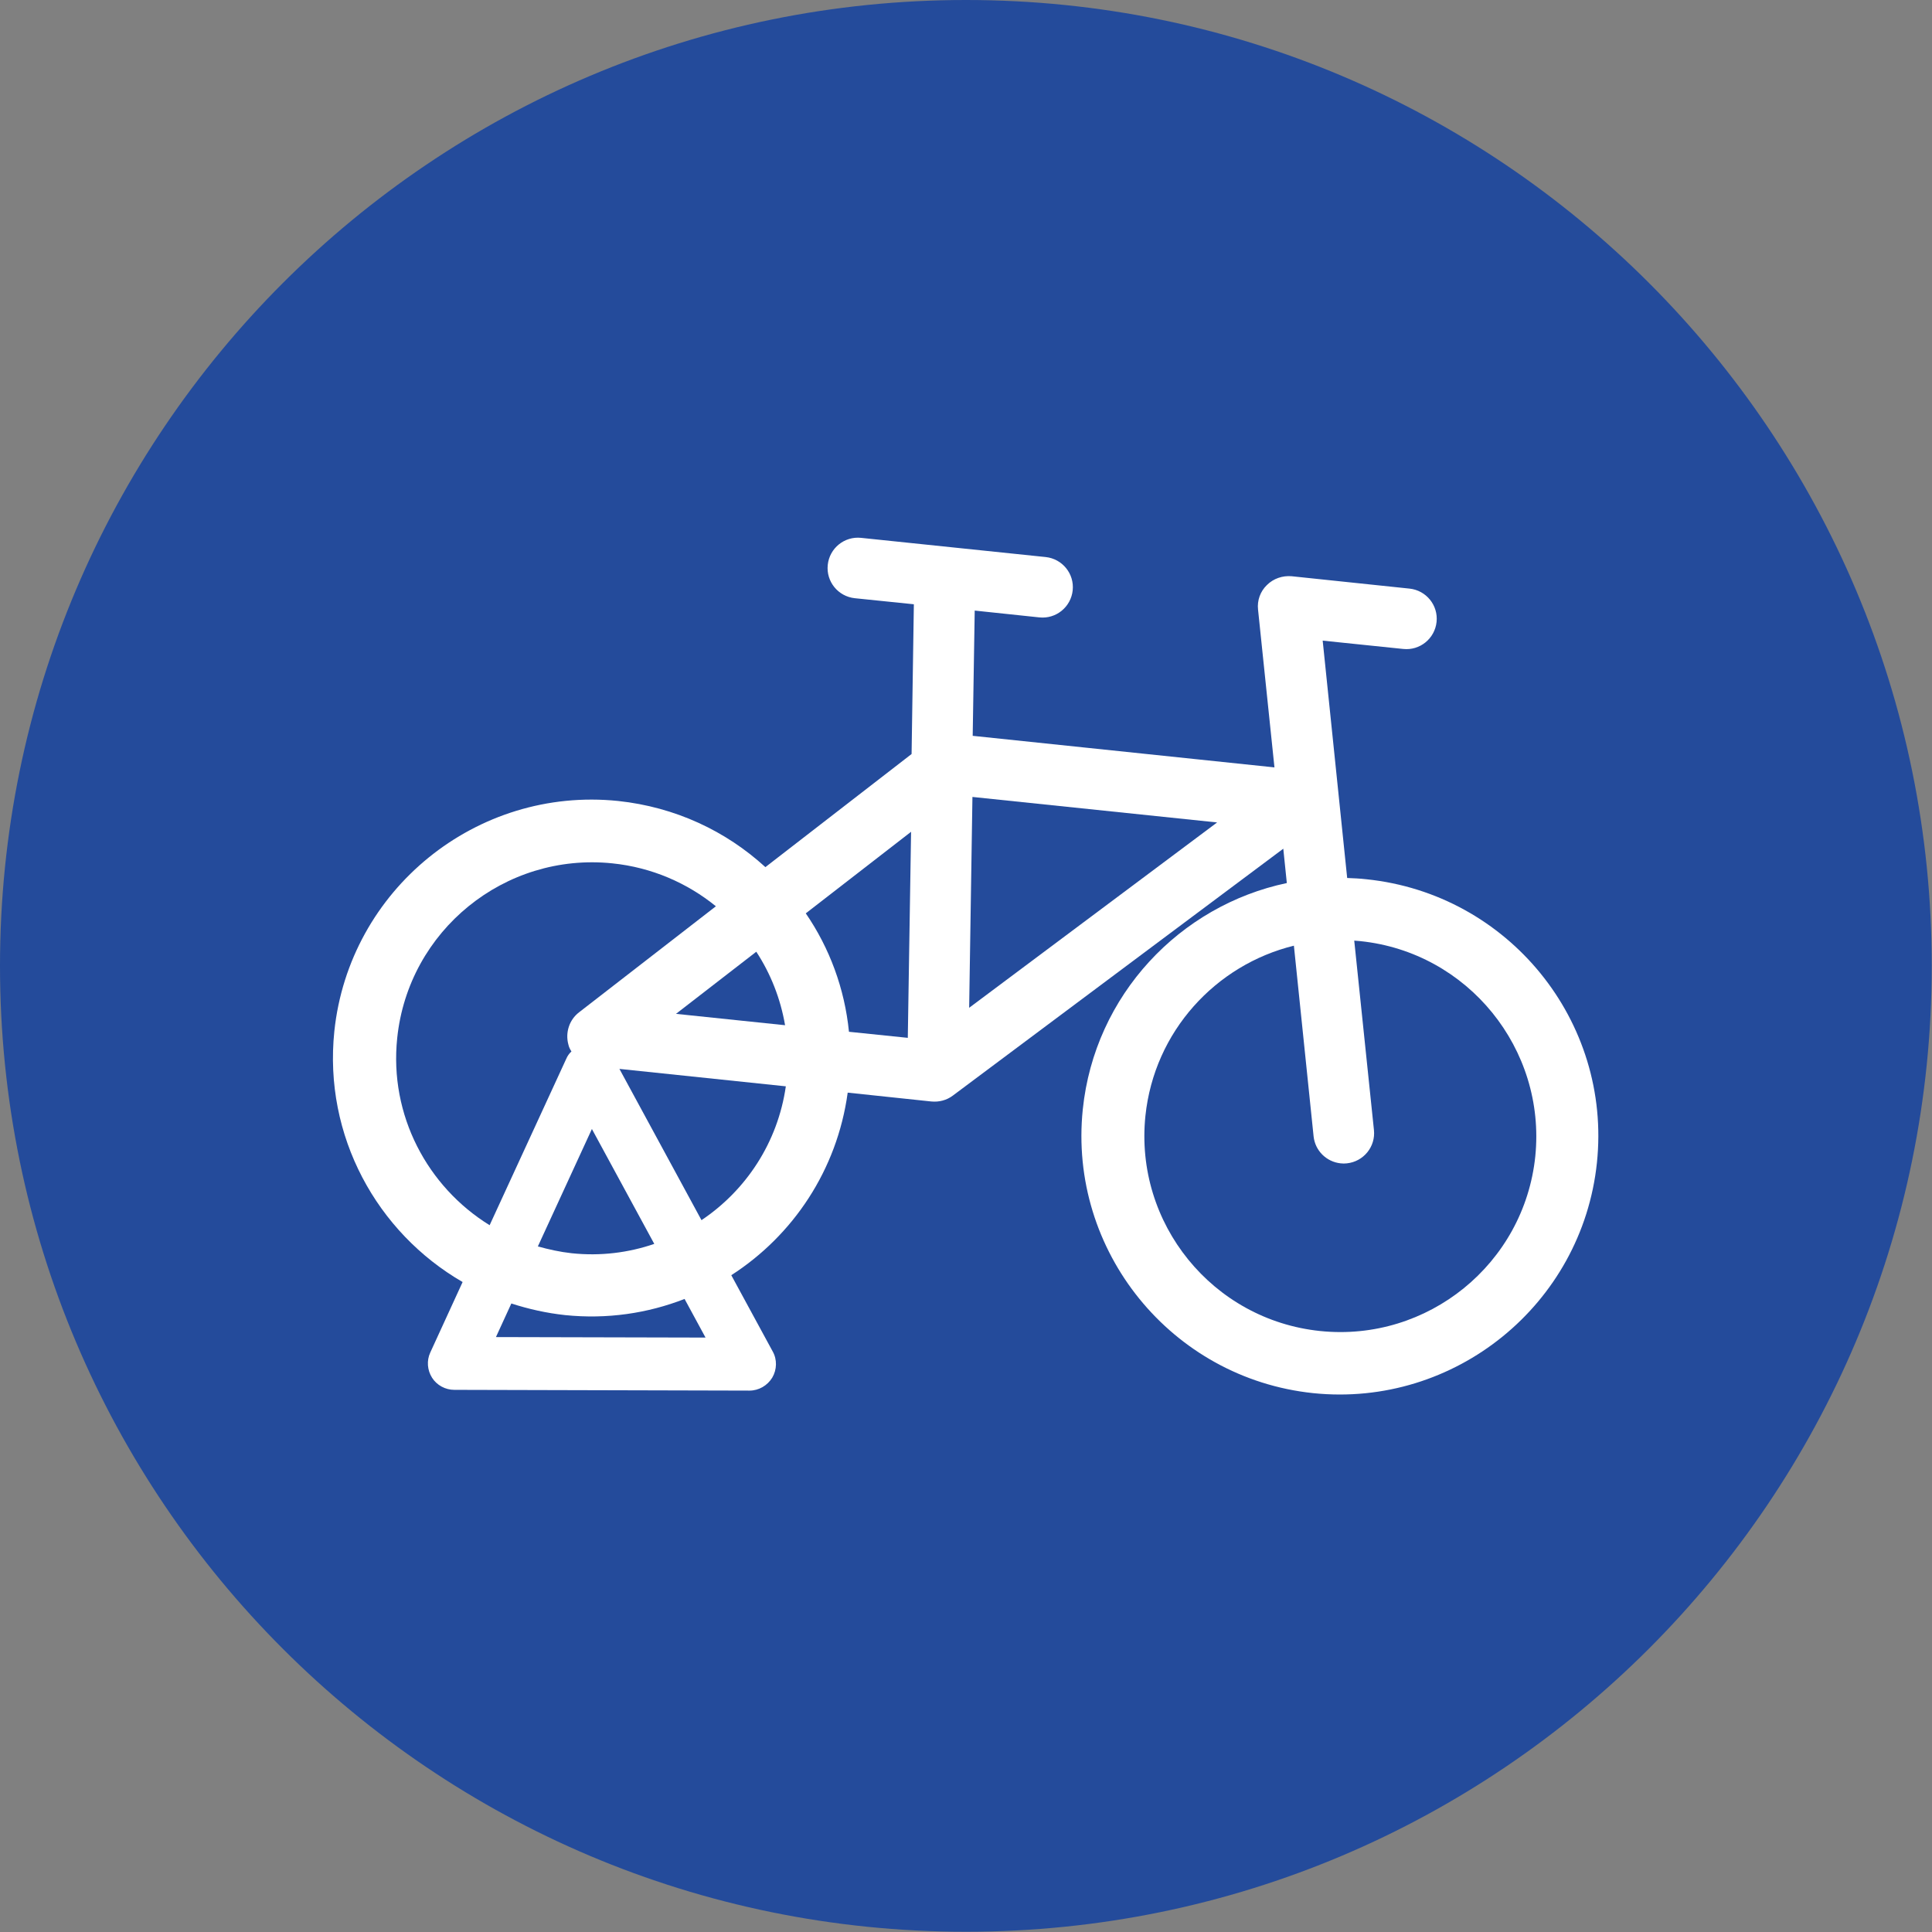 <?xml version="1.0" encoding="utf-8"?>
<!-- Generator: Adobe Illustrator 24.3.0, SVG Export Plug-In . SVG Version: 6.00 Build 0)  -->
<svg version="1.1" id="Layer_1" xmlns="http://www.w3.org/2000/svg" xmlns:xlink="http://www.w3.org/1999/xlink" x="0px" y="0px"
	 viewBox="0 0 76.51 76.51" style="enable-background:new 0 0 76.51 76.51;" xml:space="preserve">
<rect x="0" y="0" width="76.51" height="76.51" fill="#808080" stroke="none"/>
<style type="text/css">
	.st0{fill:#FFFFFF;}
	.st1{clip-path:url(#SVGID_2_);fill:#244B9B;}
	.st2{clip-path:url(#SVGID_2_);fill:#FFFFFF;}
	.st3{fill:#244B9B;}
	.st4{clip-path:url(#SVGID_4_);fill:#FFFFFF;}
	.st5{clip-path:url(#SVGID_6_);fill:#FFFFFF;}
	.st6{clip-path:url(#SVGID_8_);fill:#FFFFFF;}
</style>
<path class="st0" d="M38.26,76.26c-20.99,0-38-17.01-38-38c0-20.99,17.01-38,38-38s38,17.01,38,38
	C76.25,59.24,59.24,76.26,38.26,76.26"/>
<g>
	<path class="st3" d="M63.24,46.05c-0.59,5.61-5.63,9.7-11.24,9.12c-5.61-0.59-9.7-5.63-9.12-11.24c0.47-4.53,3.85-8.07,8.08-8.96
		l-0.14-1.36l-13.09,9.78c-0.24,0.18-0.54,0.26-0.85,0.23l-3.31-0.35c-0.42,3.07-2.17,5.66-4.61,7.23l1.64,3.02
		c0.18,0.32,0.17,0.72-0.02,1.04c-0.19,0.31-0.53,0.51-0.9,0.51h0l-11.69-0.03c-0.35,0-0.69-0.18-0.88-0.48
		c-0.19-0.3-0.22-0.68-0.07-1l1.28-2.79c-3.39-1.96-5.51-5.78-5.08-9.93c0.59-5.61,5.63-9.7,11.24-9.12
		c2.26,0.24,4.27,1.19,5.83,2.62l5.79-4.48l0.09-5.93l-2.34-0.24c-0.66-0.07-1.14-0.66-1.07-1.32c0.07-0.66,0.66-1.14,1.32-1.07
		l7.31,0.76c0.66,0.07,1.14,0.66,1.07,1.32c-0.07,0.66-0.66,1.14-1.32,1.07l-2.56-0.27l-0.08,4.96l11.95,1.25l-0.65-6.25
		c-0.04-0.36,0.09-0.72,0.35-0.97c0.26-0.26,0.62-0.38,0.98-0.35l4.67,0.49c0.66,0.07,1.14,0.66,1.07,1.32
		c-0.07,0.66-0.66,1.14-1.32,1.07l-3.19-0.33l0.97,9.4c0.25,0.01,0.5,0.02,0.76,0.05C59.74,35.4,63.83,40.44,63.24,46.05 M38.25,0
		C17.13,0,0,17.13,0,38.25c0,21.13,17.13,38.25,38.25,38.25s38.25-17.13,38.25-38.25C76.51,17.13,59.38,0,38.25,0"/>
	<path class="st3" d="M26.77,40.15l4.32,0.45c-0.18-1.05-0.57-2.04-1.14-2.91L26.77,40.15z"/>
	<path class="st3" d="M22.63,41.64c-0.05-0.08-0.1-0.17-0.12-0.27c-0.13-0.47,0.03-0.98,0.42-1.28l5.42-4.2
		c-1.13-0.92-2.54-1.54-4.1-1.7c-4.26-0.44-8.08,2.66-8.52,6.92c-0.32,3.06,1.2,5.89,3.66,7.41l3.03-6.58
		C22.47,41.82,22.54,41.72,22.63,41.64"/>
	<path class="st3" d="M21.3,49.36c0.43,0.12,0.88,0.22,1.34,0.27c1.14,0.12,2.25-0.02,3.27-0.37l-2.47-4.55L21.3,49.36z"/>
	<path class="st3" d="M31.12,43.02l-6.59-0.69l3.25,5.99C29.54,47.14,30.8,45.25,31.12,43.02"/>
	<path class="st3" d="M22.38,52.08c-0.74-0.08-1.45-0.24-2.13-0.46l-0.61,1.33l8.3,0.02l-0.83-1.53
		C25.65,52.01,24.04,52.25,22.38,52.08"/>
	<path class="st3" d="M53.87,37.27c-0.08-0.01-0.16-0.01-0.24-0.02l0.78,7.5c0.07,0.66-0.41,1.25-1.07,1.32
		c-0.08,0.01-0.17,0.01-0.25,0c-0.56-0.06-1.01-0.5-1.07-1.07l-0.78-7.55c-3.09,0.76-5.53,3.39-5.88,6.74
		c-0.44,4.26,2.66,8.08,6.92,8.52c4.26,0.44,8.08-2.66,8.52-6.92C61.23,41.54,58.13,37.71,53.87,37.27"/>
	<path class="st3" d="M33.62,40.86l2.33,0.24l0.13-8.16l-4.17,3.23C32.85,37.54,33.45,39.15,33.62,40.86"/>
	<polygon class="st3" points="38.38,39.91 48.2,32.57 38.51,31.56 	"/>
</g>
</svg>
